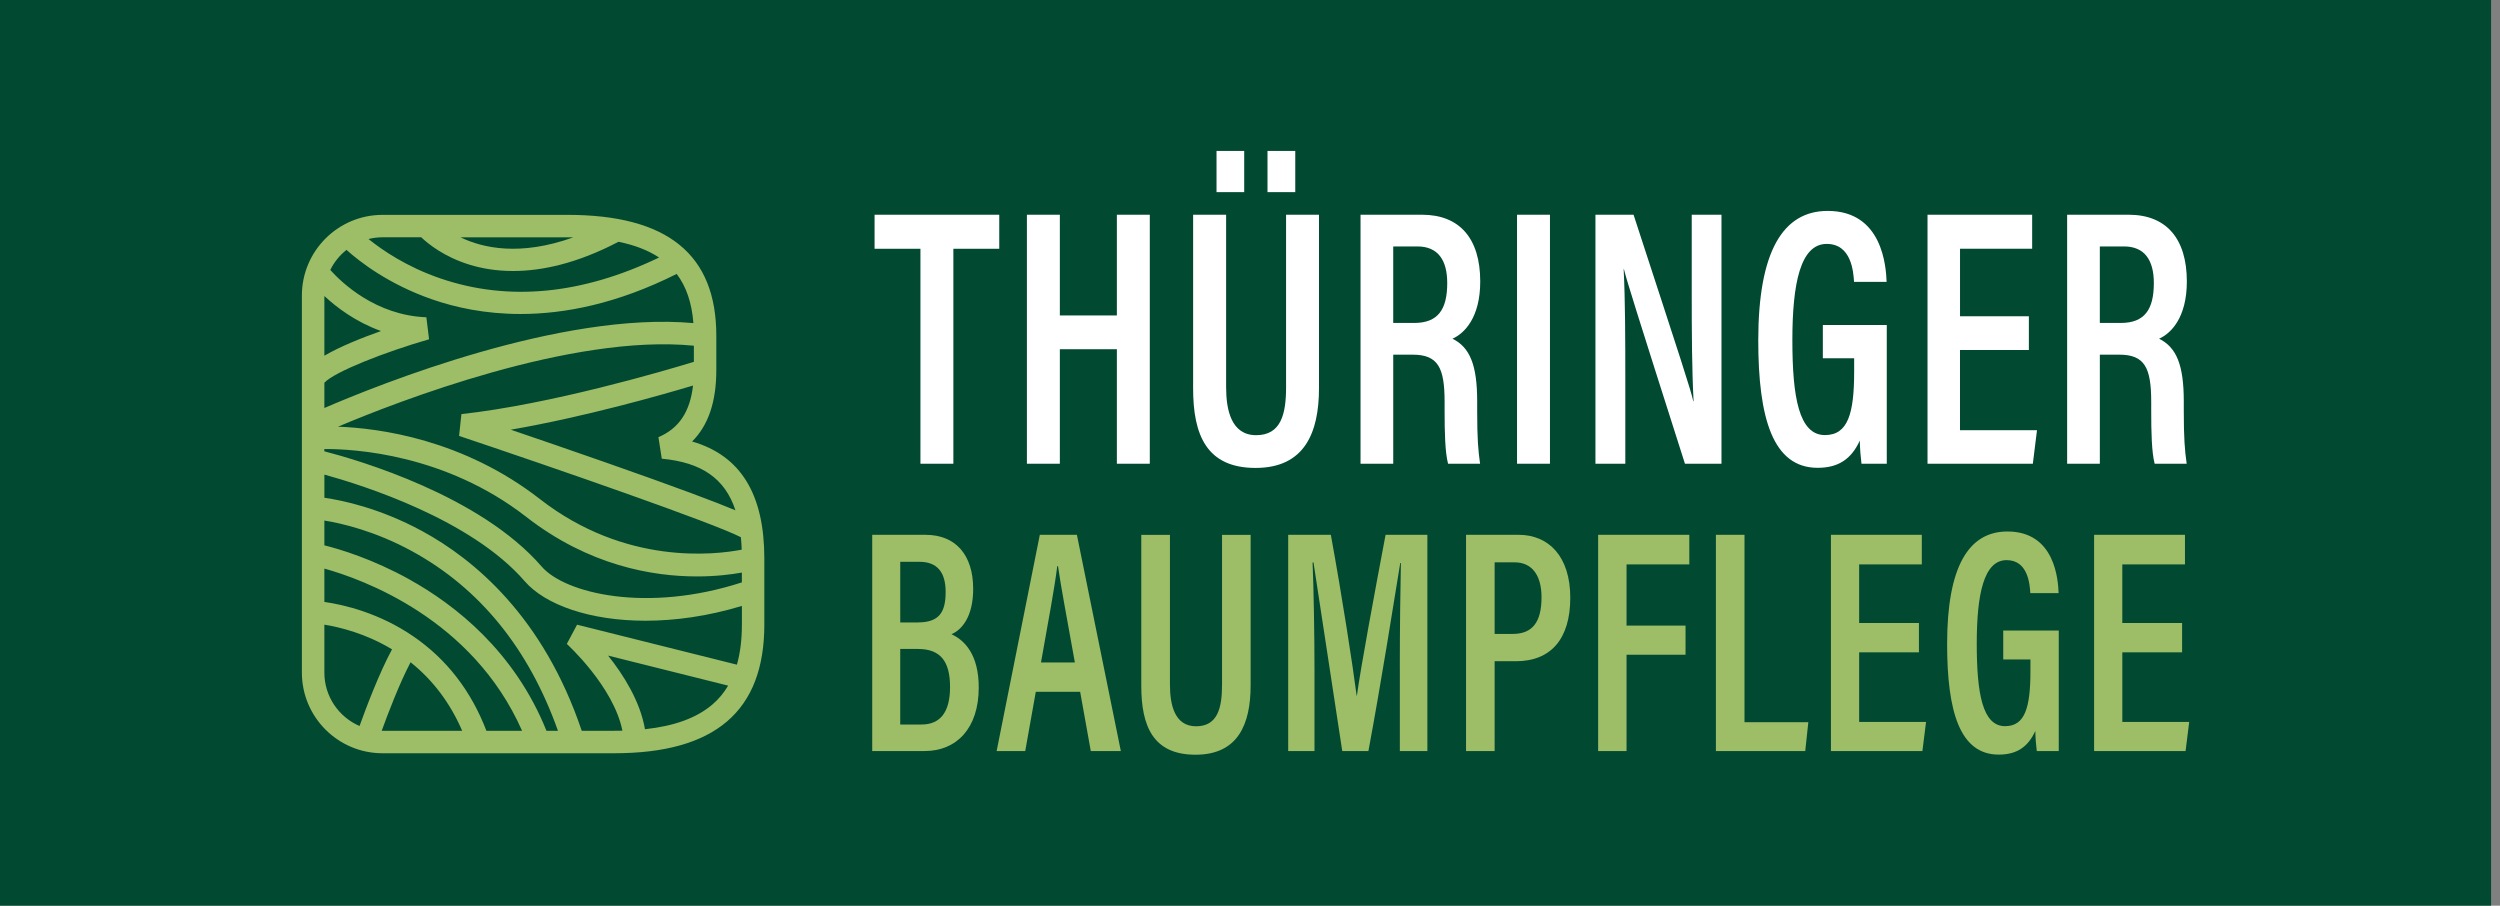 <svg width="265" height="96" viewBox="0 0 265 96" fill="none" xmlns="http://www.w3.org/2000/svg">
<rect x="0" y="0" width="265" height="96" fill="#808080" stroke="none"/>
<rect width="264.055" height="96" fill="#014A31"/>
<path d="M73.362 46.798C75.083 45.09 75.929 42.59 75.929 39.233V35.588C75.929 26.967 70.769 22.776 60.155 22.776H40.545C35.833 22.776 32 26.61 32 31.321V71.3C32 76.012 35.833 79.845 40.545 79.845H65.093C75.809 79.845 81.019 75.381 81.019 66.198V59.209C81.019 52.371 78.507 48.286 73.364 46.798H73.362ZM70.148 48.621C74.352 49.012 76.85 50.709 77.957 54.093C75.855 53.214 71.869 51.705 64.155 49.002C60.507 47.724 56.883 46.481 54.141 45.548C61.921 44.205 70.059 41.886 73.46 40.869C73.143 43.66 71.96 45.419 69.793 46.34L70.148 48.621ZM43.829 67.464C40.186 64.964 36.457 64.102 34.383 63.805V60.271C38.421 61.393 50.098 65.576 55.34 77.464H51.559C49.945 73.245 47.352 69.883 43.829 67.464ZM34.383 31.378C35.688 32.593 37.712 34.126 40.388 35.09C38.324 35.819 36.05 36.731 34.383 37.705V31.378ZM73.55 38.355C70.329 39.338 58.359 42.857 48.91 43.895L48.662 46.207C59.021 49.678 75.655 55.452 78.533 56.945C78.576 57.367 78.605 57.807 78.621 58.264C75.75 58.821 66.276 59.938 57.243 52.91C49.09 46.567 40.205 45.388 35.826 45.228C42.062 42.593 60.621 35.362 73.55 36.645V38.355ZM43.421 61.431C39.495 59.248 36.014 58.212 34.383 57.805V55.178C36.193 55.469 39.752 56.276 43.707 58.445C50.869 62.369 56.055 68.764 59.145 77.467H57.926C54.536 69.017 48.207 64.095 43.421 61.436V61.431ZM34.383 47.597C37.579 47.583 47.233 48.138 55.781 54.788C62.414 59.95 69.164 61.105 73.879 61.102C75.895 61.102 77.536 60.89 78.638 60.693V61.733C68.562 65.002 59.888 62.912 57.41 60.048C50.91 52.536 37.979 48.769 34.381 47.838V47.597H34.383ZM73.5 34.248C59.502 32.986 40.195 40.738 34.383 43.248V40.569C35.464 39.407 40.807 37.309 45.481 35.964L45.195 33.631C39.812 33.428 36.195 29.938 35.01 28.614C35.417 27.783 36.01 27.057 36.729 26.486C38.059 27.686 41.141 30.112 45.793 31.729C48.281 32.593 51.438 33.283 55.176 33.283C59.848 33.283 65.424 32.202 71.729 29.036C72.748 30.376 73.333 32.1 73.5 34.25V34.248ZM60.762 25.162C55.143 27.176 51.195 26.307 48.814 25.155H60.157C60.362 25.155 60.562 25.16 60.762 25.162ZM44.652 25.155C45.383 25.85 47.095 27.24 49.807 28.069C51.033 28.443 52.562 28.726 54.386 28.726C57.352 28.726 61.098 27.969 65.562 25.628C67.293 25.983 68.717 26.538 69.862 27.297C61.669 31.229 53.881 31.974 46.688 29.514C43.102 28.288 40.507 26.505 39.062 25.336C39.538 25.217 40.036 25.152 40.55 25.152H44.655L44.652 25.155ZM34.383 71.297V66.214C36.067 66.488 38.793 67.164 41.555 68.829C40.181 71.367 38.776 75.107 38.112 76.957C35.921 76.012 34.383 73.831 34.383 71.295V71.297ZM40.462 77.46C41.121 75.645 42.348 72.426 43.521 70.2C45.888 72.086 47.719 74.517 48.99 77.462H40.548C40.519 77.462 40.49 77.462 40.462 77.462V77.46ZM75.481 74.705C73.826 76.105 71.483 76.962 68.367 77.297C67.855 74.312 66.062 71.502 64.457 69.493L77.183 72.676C76.726 73.455 76.159 74.131 75.483 74.705H75.481ZM78.112 70.455L61.169 66.217L60.083 68.257C60.136 68.305 65.04 72.774 65.976 77.452C65.688 77.46 65.395 77.462 65.095 77.462H61.664C57.595 65.379 50.252 59.286 44.748 56.295C40.233 53.843 36.255 53.029 34.386 52.764V50.307C38.441 51.424 49.943 55.05 55.614 61.605C57.786 64.114 62.524 65.797 68.419 65.797C71.567 65.797 75.045 65.319 78.641 64.228V66.195C78.641 67.805 78.464 69.219 78.112 70.455Z" fill="#9DBD66"/>
<path d="M97.569 26.369H92.705V22.762H105.921V26.369H101.057V49.155H97.567V26.369H97.569Z" fill="white"/>
<path d="M108.852 22.762H112.343V33.438H118.388V22.762H121.878V49.155H118.388V37.017H112.343V49.155H108.852V22.762Z" fill="white"/>
<path d="M129.969 22.762V41.043C129.969 43.459 130.514 46.129 133.152 46.129C135.79 46.129 136.324 43.886 136.324 41.059V22.762H139.814V41.126C139.814 45.886 138.274 49.6 133.088 49.6C127.902 49.6 126.471 46.109 126.471 41.181V22.762H129.971H129.969ZM128.952 20.369V16H131.886V20.369H128.952ZM134.355 20.369V16H137.298V20.369H134.355Z" fill="white"/>
<path d="M147.683 37.595V49.155H144.217V22.762H150.738C154.709 22.762 156.905 25.267 156.905 29.838C156.905 33.698 155.2 35.357 153.964 35.902C155.819 36.831 156.581 38.71 156.581 42.541V43.593C156.581 46.407 156.683 47.74 156.888 49.155H153.495C153.174 47.948 153.128 45.769 153.128 43.541V42.602C153.128 38.995 152.452 37.595 149.747 37.595H147.683ZM147.683 34.233H149.902C152.431 34.233 153.407 32.805 153.407 30C153.407 27.598 152.443 26.122 150.243 26.122H147.681V34.233H147.683Z" fill="white"/>
<path d="M164.295 22.762V49.155H160.805V22.762H164.295Z" fill="white"/>
<path d="M169.117 49.155V22.762H173.157C178.329 38.607 179.214 41.288 179.488 42.531H179.521C179.343 39.231 179.324 35.317 179.324 31.005V22.764H182.476V49.157H178.605C173.25 32.362 172.419 29.688 172.14 28.536H172.107C172.274 31.805 172.283 35.838 172.283 40.576V49.157H169.119L169.117 49.155Z" fill="white"/>
<path d="M199.995 49.155H197.317C197.226 48.371 197.162 47.71 197.138 46.702C196.226 48.705 194.819 49.588 192.671 49.588C187.926 49.588 186.376 44.343 186.376 36.079C186.376 26.631 189.007 22.357 193.736 22.357C199.574 22.357 199.917 28.31 199.981 29.881H196.529C196.462 28.86 196.274 25.855 193.633 25.855C190.848 25.855 189.991 30.026 189.991 36.055C189.991 42.083 190.683 46.119 193.445 46.119C195.881 46.119 196.541 43.838 196.541 39.388V37.974H193.221V34.45H199.998V49.157L199.995 49.155Z" fill="white"/>
<path d="M215.057 37.102H207.76V45.602H215.921L215.481 49.155H204.317V22.762H215.409V26.369H207.762V33.526H215.06V37.105L215.057 37.102Z" fill="white"/>
<path d="M222.583 37.595V49.155H219.117V22.762H225.638C229.61 22.762 231.805 25.267 231.805 29.838C231.805 33.698 230.1 35.357 228.864 35.902C230.719 36.831 231.481 38.71 231.481 42.541V43.593C231.481 46.407 231.583 47.74 231.788 49.155H228.395C228.074 47.948 228.029 45.769 228.029 43.541V42.602C228.029 38.995 227.352 37.595 224.648 37.595H222.583ZM222.583 34.233H224.802C227.331 34.233 228.307 32.805 228.307 30C228.307 27.598 227.343 26.122 225.143 26.122H222.581V34.233H222.583Z" fill="white"/>
<path d="M92.455 56.69H98.1C101.321 56.69 103.157 58.843 103.157 62.421C103.157 65.374 101.955 66.755 100.857 67.228C102.269 67.874 103.747 69.4 103.747 72.879C103.747 77.155 101.438 79.612 98 79.612H92.455V56.69ZM97.297 65.976C99.559 65.976 100.238 64.89 100.238 62.748C100.238 60.605 99.297 59.552 97.469 59.552H95.426V65.978H97.297V65.976ZM95.426 76.798H97.69C99.619 76.798 100.705 75.55 100.705 72.829C100.705 70.107 99.702 68.79 97.297 68.79H95.424V76.798H95.426Z" fill="#9DBD66"/>
<path d="M109.795 73.329L108.674 79.612H105.643L110.221 56.69H114.15L118.809 79.612H115.624L114.495 73.329H109.798H109.795ZM113.936 70.219C113.071 65.407 112.438 62.071 112.148 60.007H112.069C111.821 62.078 111.143 65.755 110.345 70.219H113.936Z" fill="#9DBD66"/>
<path d="M124.014 56.69V72.569C124.014 74.669 124.488 76.986 126.781 76.986C129.074 76.986 129.536 75.038 129.536 72.583V56.693H132.567V72.64C132.567 76.776 131.228 80 126.724 80C122.219 80 120.976 76.967 120.976 72.688V56.693H124.017L124.014 56.69Z" fill="#9DBD66"/>
<path d="M148.381 70.662C148.381 66.626 148.438 62.217 148.495 59.678H148.426C147.738 63.898 146.424 72.248 145.052 79.612H142.279C141.257 72.907 139.888 63.986 139.231 59.621H139.133C139.248 62.295 139.336 67.183 139.336 71.131V79.612H136.548V56.69H141.069C142.279 63.319 143.388 70.519 143.805 73.743H143.833C144.219 70.85 145.669 63.048 146.871 56.69H151.302V79.612H148.383V70.662H148.381Z" fill="#9DBD66"/>
<path d="M155.4 56.69H160.976C164.14 56.69 166.45 58.957 166.45 63.359C166.45 67.762 164.362 70.09 160.69 70.09H158.431V79.614H155.4V56.693V56.69ZM158.431 67.195H160.355C162.428 67.195 163.402 65.955 163.402 63.312C163.402 60.938 162.355 59.609 160.562 59.609H158.431V67.195Z" fill="#9DBD66"/>
<path d="M169.405 56.69H179.067V59.824H172.414V66.317H178.667V69.402H172.414V79.614H169.402V56.693L169.405 56.69Z" fill="#9DBD66"/>
<path d="M181.886 56.69H184.917V76.552H191.683L191.355 79.614H181.886V56.693V56.69Z" fill="#9DBD66"/>
<path d="M203.41 69.145H197.071V76.526H204.16L203.776 79.612H194.079V56.69H203.712V59.824H197.069V66.038H203.407V69.148L203.41 69.145Z" fill="#9DBD66"/>
<path d="M218.224 79.612H215.898C215.819 78.931 215.762 78.357 215.743 77.481C214.952 79.222 213.729 79.988 211.864 79.988C207.743 79.988 206.395 75.433 206.395 68.255C206.395 60.05 208.679 56.338 212.788 56.338C217.86 56.338 218.157 61.51 218.214 62.871H215.214C215.157 61.986 214.993 59.374 212.7 59.374C210.279 59.374 209.536 62.998 209.536 68.233C209.536 73.469 210.136 76.974 212.538 76.974C214.652 76.974 215.226 74.993 215.226 71.129V69.9H212.343V66.838H218.229V79.612H218.224Z" fill="#9DBD66"/>
<path d="M231.305 69.145H224.967V76.526H232.055L231.671 79.612H221.974V56.69H231.607V59.824H224.964V66.038H231.302V69.148L231.305 69.145Z" fill="#9DBD66"/>
</svg>
